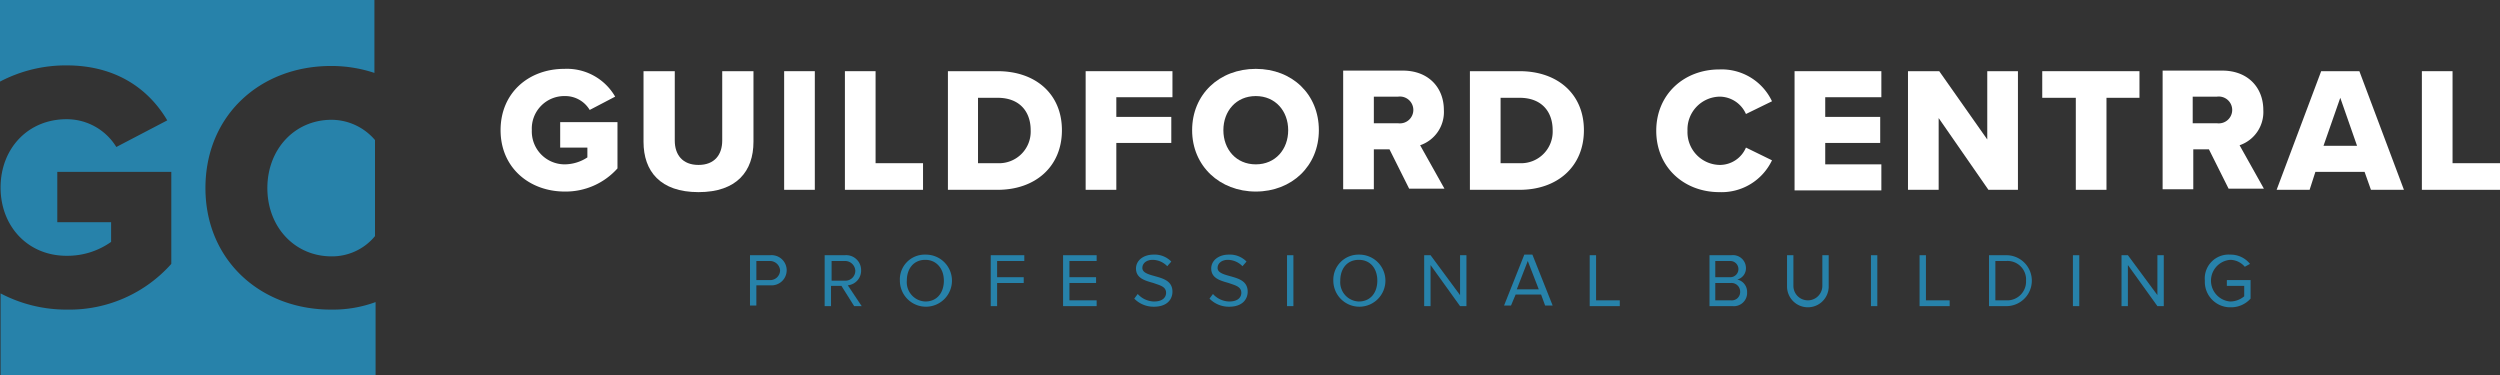 <svg id="Layer_1" data-name="Layer 1" xmlns="http://www.w3.org/2000/svg" viewBox="0 0 432 64.8"><rect x="0" y="0" width="432" height="64.8" fill="#333333" stroke="none"/><defs><style>.cls-1{fill:#fff;}.cls-2{fill:#2782aa;}</style></defs><title>guildford-central-logo-footer</title><path class="cls-1" d="M97.5,11.9a9.62,9.62,0,0,1,8.8,4.8L101.9,19a4.92,4.92,0,0,0-4.3-2.4,5.62,5.62,0,0,0-5.7,5.9,5.68,5.68,0,0,0,5.7,5.9,7.21,7.21,0,0,0,3.9-1.2V25.5H96.8V21.1h9.9v8a12,12,0,0,1-9.1,4c-6.1,0-11.1-4.1-11.1-10.6S91.4,11.9,97.5,11.9Z"/><path class="cls-1" d="M111.2,12.3h5.4v12c0,2.4,1.3,4.2,4.1,4.2s4.1-1.8,4.1-4.2v-12h5.4V24.5c0,5.1-2.9,8.7-9.5,8.7s-9.5-3.6-9.5-8.7V12.3Z"/><path class="cls-1" d="M135.5,12.3h5.3V32.8h-5.3Z"/><path class="cls-1" d="M146,12.3h5.3V28.2h8.2v4.6H146Z"/><path class="cls-1" d="M163.8,12.3h8.6c6.5,0,11.1,3.9,11.1,10.2s-4.6,10.3-11.1,10.3h-8.6Zm8.6,15.9a5.46,5.46,0,0,0,5.7-5.7c0-3.2-1.9-5.6-5.7-5.6H169V28.2h3.4Z"/><path class="cls-1" d="M187.6,12.3h15v4.5h-9.7v3.4h9.5v4.5h-9.5v8.1h-5.3Z"/><path class="cls-1" d="M217,11.9c6.3,0,10.9,4.4,10.9,10.6S223.2,33.1,217,33.1s-11-4.4-11-10.6S210.7,11.9,217,11.9Zm0,4.7c-3.4,0-5.6,2.6-5.6,5.9s2.2,5.9,5.6,5.9,5.6-2.6,5.6-5.9S220.4,16.6,217,16.6Z"/><path class="cls-1" d="M240.1,25.8h-2.7v6.9h-5.3V12.2h10.3c4.5,0,7.1,3,7.1,6.8a6.06,6.06,0,0,1-4.1,6.1l4.2,7.5h-6.1Zm1.5-9.1h-4.2v4.6h4.2a2.32,2.32,0,1,0,0-4.6Z"/><path class="cls-1" d="M254,12.3h8.6c6.5,0,11.1,3.9,11.1,10.2s-4.6,10.3-11.1,10.3H254Zm8.6,15.9a5.46,5.46,0,0,0,5.7-5.7c0-3.2-1.9-5.6-5.7-5.6h-3.3V28.2h3.3Z"/><path class="cls-1" d="M286.2,22.6c0-6.3,4.8-10.6,10.9-10.6a9.6,9.6,0,0,1,9.1,5.5l-4.5,2.2a5,5,0,0,0-4.5-3,5.66,5.66,0,0,0-5.6,5.9,5.66,5.66,0,0,0,5.6,5.9,4.9,4.9,0,0,0,4.5-3l4.5,2.2a9.64,9.64,0,0,1-9.1,5.5C291,33.2,286.2,28.9,286.2,22.6Z"/><path class="cls-1" d="M310.1,12.3h15v4.5h-9.7v3.4h9.5v4.5h-9.5v3.7h9.7v4.5h-15Z"/><path class="cls-1" d="M335,20.4V32.8h-5.3V12.3h5.4l8.3,11.8V12.3h5.3V32.8h-5.1Z"/><path class="cls-1" d="M358.6,16.9h-5.7V12.3h16.8v4.6H364V32.8h-5.3V16.9Z"/><path class="cls-1" d="M381.7,25.8H379v6.9h-5.3V12.2H384c4.5,0,7.1,3,7.1,6.8a6.06,6.06,0,0,1-4.1,6.1l4.2,7.5h-6.1Zm1.4-9.1h-4.2v4.6h4.2a2.32,2.32,0,1,0,0-4.6Z"/><path class="cls-1" d="M408.6,29.7h-8.5l-1,3.1h-5.7l7.7-20.5h6.6l7.7,20.5h-5.7Zm-7.1-4.5h5.8l-2.9-8.3Z"/><path class="cls-1" d="M418.5,12.3h5.3V28.2H432v4.6H418.5Z"/><path class="cls-2" d="M129.6,44.1h3.5a2.61,2.61,0,1,1,0,5.2h-2.4v3.5h-1.1Zm3.4,1h-2.3v3.3H133a1.71,1.71,0,0,0,1.8-1.7A1.76,1.76,0,0,0,133,45.1Z"/><path class="cls-2" d="M145.4,49.4h-1.8v3.5h-1.1V44.1H146a2.58,2.58,0,0,1,2.8,2.6,2.54,2.54,0,0,1-2.3,2.6l2.4,3.6h-1.3Zm.6-4.3h-2.3v3.4H146a1.71,1.71,0,0,0,1.8-1.7A1.77,1.77,0,0,0,146,45.1Z"/><path class="cls-2" d="M159.9,44a4.5,4.5,0,1,1-4.4,4.5A4.28,4.28,0,0,1,159.9,44Zm0,.9c-2,0-3.2,1.5-3.2,3.6a3.33,3.33,0,0,0,3.2,3.6c2,0,3.2-1.5,3.2-3.6S161.8,44.9,159.9,44.9Z"/><path class="cls-2" d="M171.2,44.1H177v1h-4.7v2.8h4.6v1h-4.6v4h-1.1V44.1Z"/><path class="cls-2" d="M183.7,44.1h5.8v1h-4.7v2.8h4.6v1h-4.6v3h4.7v1h-5.8Z"/><path class="cls-2" d="M196.6,50.8a3.91,3.91,0,0,0,2.8,1.3c1.6,0,2.1-.8,2.1-1.5,0-1.1-1.1-1.3-2.2-1.7-1.4-.4-3-.8-3-2.5,0-1.4,1.3-2.4,3-2.4a4,4,0,0,1,3.1,1.2l-.7.8a3.58,3.58,0,0,0-2.5-1.1c-1.1,0-1.8.6-1.8,1.4s1,1.1,2.1,1.4c1.4.4,3.1.8,3.1,2.7,0,1.3-.9,2.6-3.2,2.6a4.65,4.65,0,0,1-3.4-1.4Z"/><path class="cls-2" d="M209.6,50.8a3.91,3.91,0,0,0,2.8,1.3c1.6,0,2.1-.8,2.1-1.5,0-1.1-1.1-1.3-2.2-1.7-1.4-.4-3-.8-3-2.5,0-1.4,1.3-2.4,3-2.4a4,4,0,0,1,3.1,1.2l-.7.8a3.58,3.58,0,0,0-2.5-1.1c-1.1,0-1.8.6-1.8,1.4s1,1.1,2.1,1.4c1.4.4,3.1.8,3.1,2.7,0,1.3-.9,2.6-3.2,2.6a4.65,4.65,0,0,1-3.4-1.4Z"/><path class="cls-2" d="M222.4,44.1h1.1v8.8h-1.1Z"/><path class="cls-2" d="M234.8,44a4.5,4.5,0,1,1-4.4,4.5A4.34,4.34,0,0,1,234.8,44Zm0,.9c-2,0-3.2,1.5-3.2,3.6a3.33,3.33,0,0,0,3.2,3.6c2,0,3.2-1.5,3.2-3.6S236.8,44.9,234.8,44.9Z"/><path class="cls-2" d="M247.2,45.8v7.1h-1.1V44.1h1.1l5.1,6.9V44.1h1.1v8.8h-1.1Z"/><path class="cls-2" d="M266.3,50.9h-4.4l-.8,1.9h-1.2l3.5-8.8h1.4l3.5,8.8H267Zm-4.2-.9h3.8L264,45.1Z"/><path class="cls-2" d="M274.7,44.1h1.1v7.8h4.1v1h-5.2Z"/><path class="cls-2" d="M295.3,44.1h3.9a2.24,2.24,0,0,1,2.5,2.2,2,2,0,0,1-1.5,2,2.19,2.19,0,0,1,1.7,2.2,2.29,2.29,0,0,1-2.5,2.4h-4V44.1Zm3.7,3.8a1.4,1.4,0,1,0,0-2.8h-2.6v2.8Zm.1,4a1.45,1.45,0,0,0,1.6-1.5,1.5,1.5,0,0,0-1.6-1.5h-2.7v3Z"/><path class="cls-2" d="M308.8,44.1h1.1v5.3a2.5,2.5,0,1,0,5,0V44.1H316v5.4a3.6,3.6,0,1,1-7.2,0Z"/><path class="cls-2" d="M323.3,44.1h1.1v8.8h-1.1Z"/><path class="cls-2" d="M331.7,44.1h1.1v7.8h4.1v1h-5.2Z"/><path class="cls-2" d="M343.7,44.1h3a4.4,4.4,0,1,1,0,8.8h-3Zm3,7.8a3.25,3.25,0,0,0,3.4-3.4,3.2,3.2,0,0,0-3.4-3.4h-1.9v6.8Z"/><path class="cls-2" d="M358.2,44.1h1.1v8.8h-1.1Z"/><path class="cls-2" d="M367.7,45.8v7.1h-1.1V44.1h1.1l5.1,6.9V44.1h1.1v8.8h-1.1Z"/><path class="cls-2" d="M385.4,44a4.27,4.27,0,0,1,3.4,1.6l-.9.5a3.34,3.34,0,0,0-2.5-1.2,3.61,3.61,0,0,0,0,7.2,3.8,3.8,0,0,0,2.4-.9V49.4h-3v-1h4.1v3.2a4.51,4.51,0,0,1-3.4,1.5,4.39,4.39,0,0,1-4.5-4.6A4.12,4.12,0,0,1,385.4,44Z"/><path class="cls-2" d="M57.3,20.7c-6.4,0-11.1,5.1-11.1,11.8s4.7,11.8,11.1,11.8a9.61,9.61,0,0,0,7.5-3.5V24.2A9.93,9.93,0,0,0,57.3,20.7Z"/><path class="cls-2" d="M35.5,32.5c0-12.6,9.5-21.1,21.7-21.1a23.57,23.57,0,0,1,7.5,1.2V0H0V14.1a24.45,24.45,0,0,1,11.5-2.8c8.9,0,14.4,4.4,17.4,9.5l-8.8,4.6a10.05,10.05,0,0,0-8.6-4.8C4.8,20.6.1,25.7.1,32.4S4.8,44.2,11.5,44.2a13.05,13.05,0,0,0,7.7-2.4V38.4H9.9V29.7H29.6V45.6a23.55,23.55,0,0,1-18,7.9A24.45,24.45,0,0,1,.1,50.7V64.8H64.9V52.2a21.38,21.38,0,0,1-7.5,1.3C45.1,53.6,35.5,45,35.5,32.5Z"/></svg>